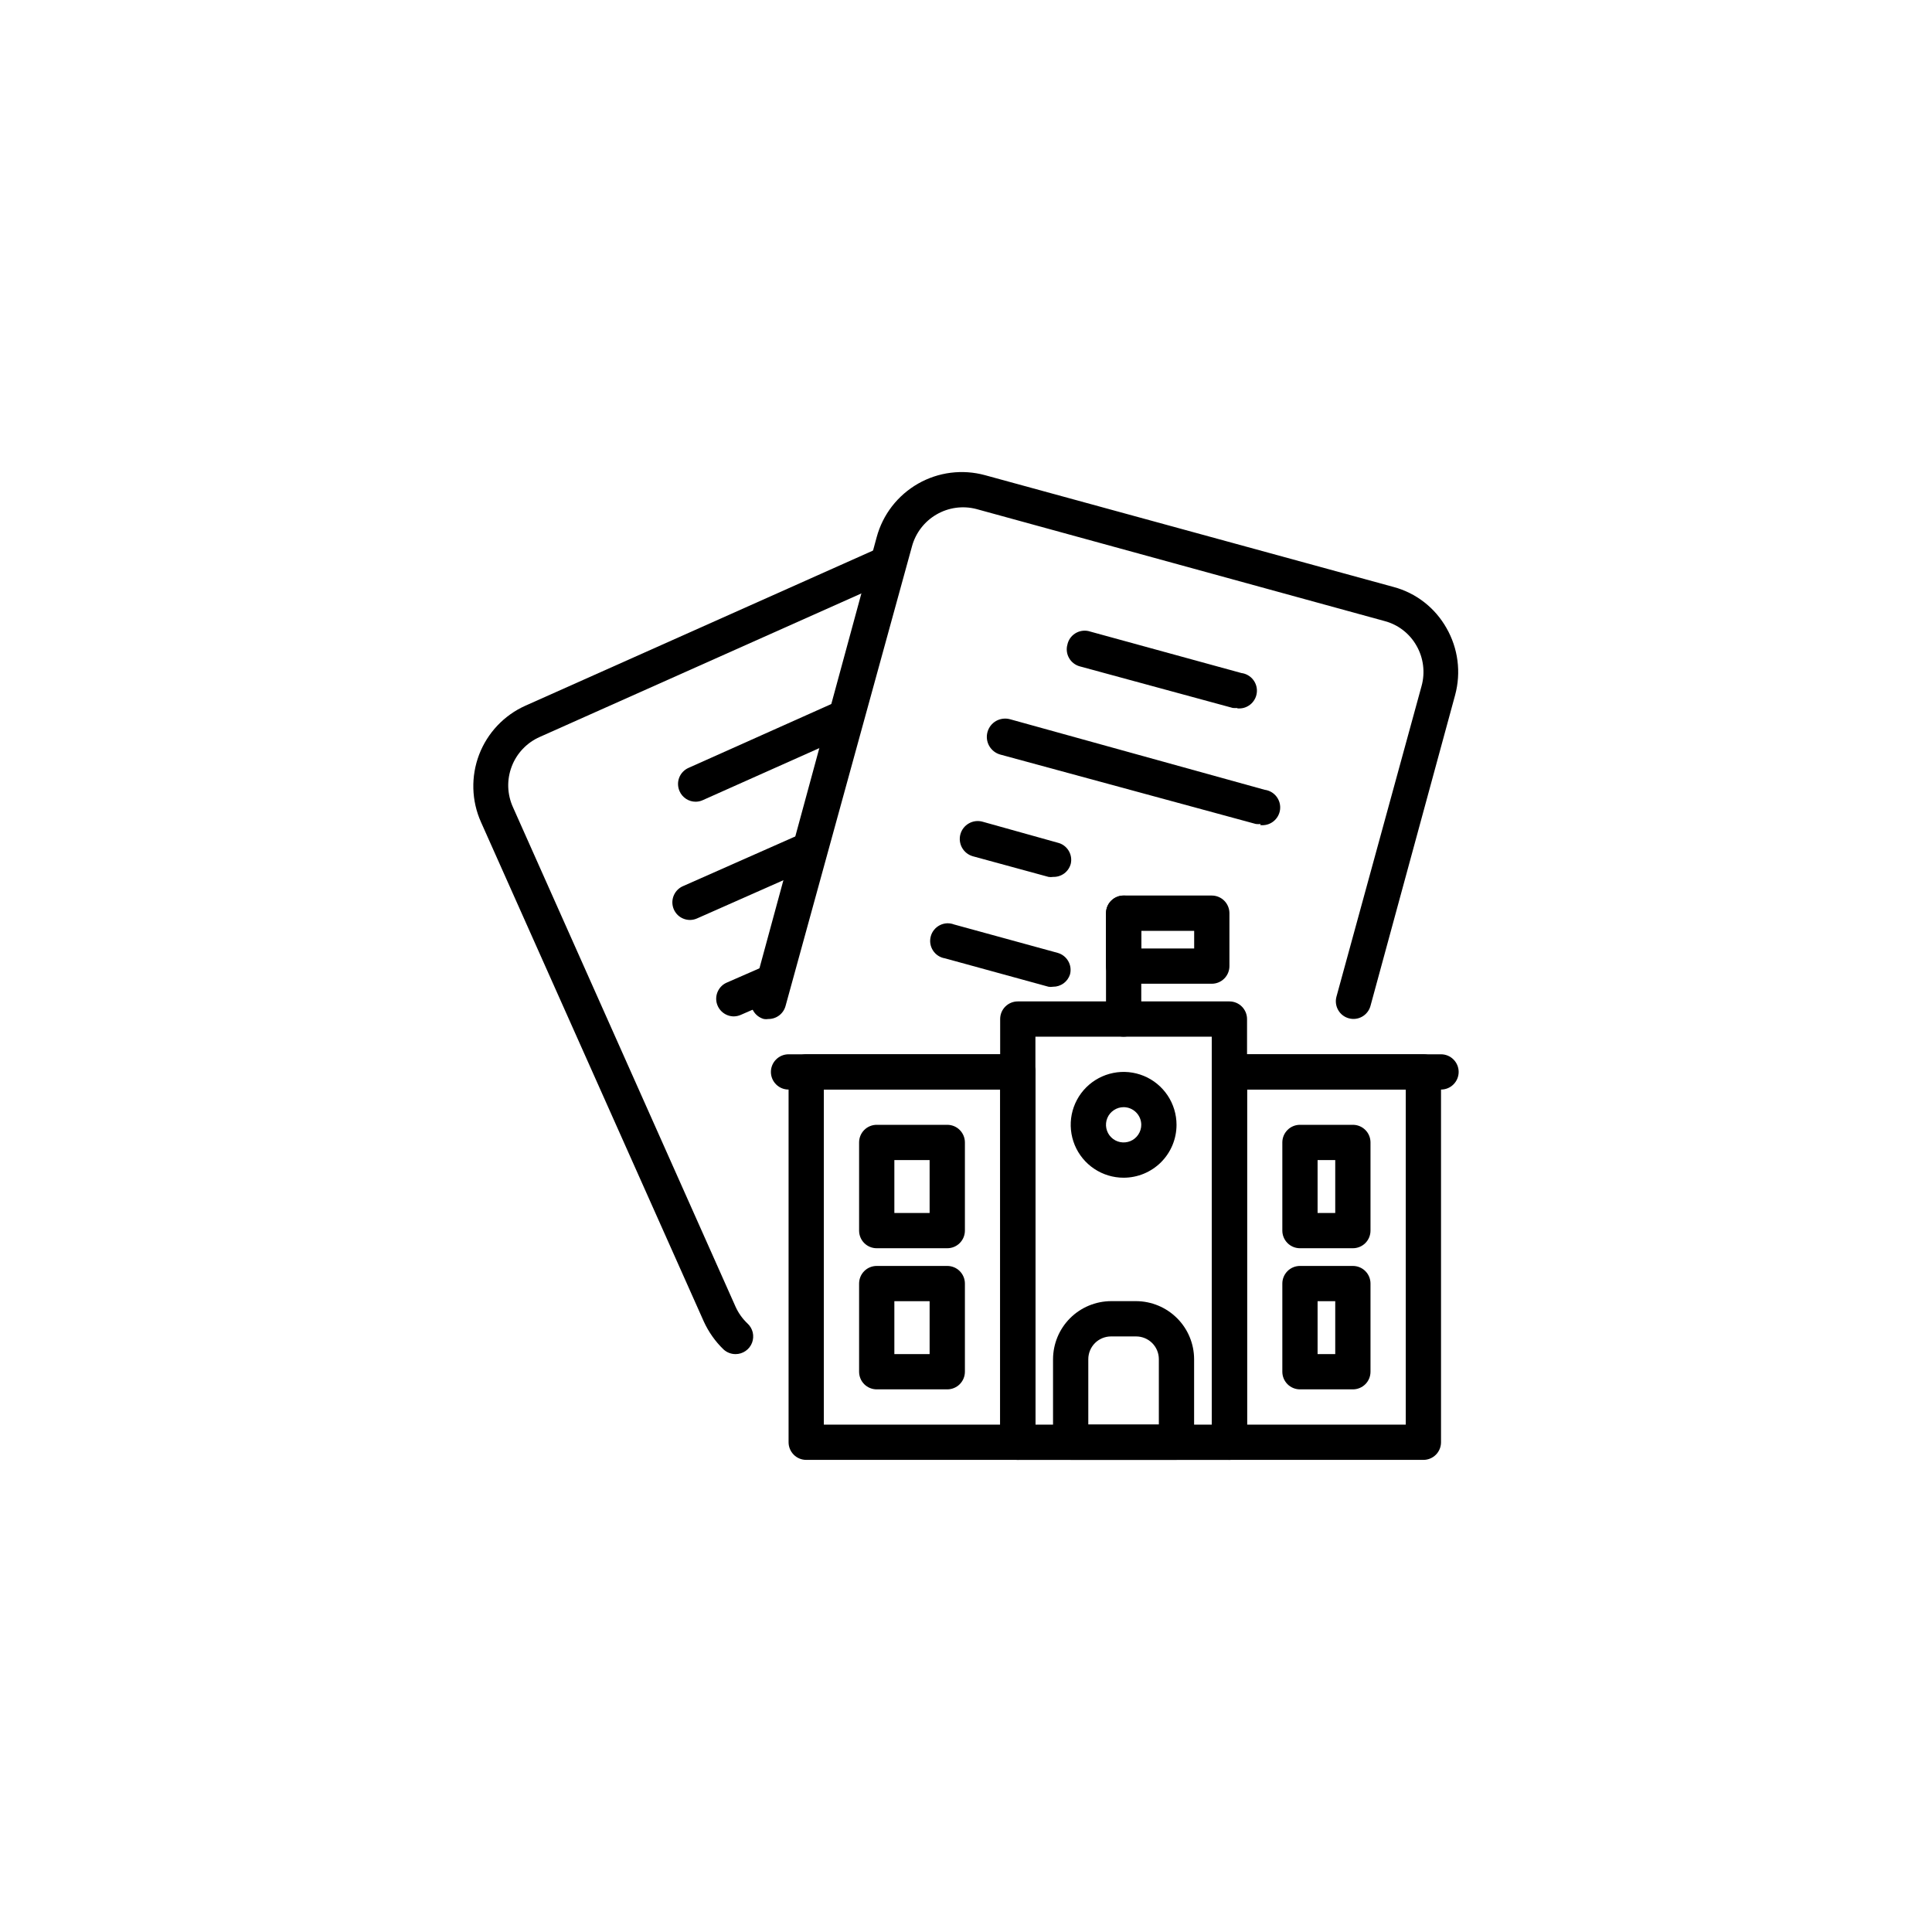 <svg width="60" height="60" viewBox="0 0 60 60" fill="none" xmlns="http://www.w3.org/2000/svg">
<path d="M38.18 45.339H31.608C31.463 45.339 31.324 45.281 31.221 45.178C31.118 45.075 31.061 44.936 31.061 44.791V31.647C31.061 31.502 31.118 31.363 31.221 31.26C31.324 31.157 31.463 31.1 31.608 31.1H38.18C38.325 31.1 38.465 31.157 38.567 31.26C38.67 31.363 38.728 31.502 38.728 31.647V44.791C38.728 44.936 38.67 45.075 38.567 45.178C38.465 45.281 38.325 45.339 38.18 45.339ZM32.156 44.243H37.632V32.195H32.156V44.243Z" fill="black"/>
<path d="M44.205 45.338H38.181C38.035 45.338 37.896 45.281 37.793 45.178C37.691 45.075 37.633 44.936 37.633 44.791V33.29C37.633 33.145 37.691 33.005 37.793 32.903C37.896 32.8 38.035 32.742 38.181 32.742H44.205C44.35 32.742 44.489 32.8 44.592 32.903C44.695 33.005 44.752 33.145 44.752 33.29V44.791C44.752 44.936 44.695 45.075 44.592 45.178C44.489 45.281 44.35 45.338 44.205 45.338ZM38.728 44.243H43.657V33.837H38.728V44.243Z" fill="black"/>
<path d="M34.895 36.575C34.57 36.575 34.252 36.479 33.982 36.298C33.712 36.118 33.501 35.861 33.377 35.561C33.253 35.261 33.22 34.93 33.283 34.611C33.347 34.293 33.503 34 33.733 33.77C33.963 33.541 34.256 33.384 34.574 33.321C34.893 33.257 35.223 33.29 35.524 33.414C35.824 33.538 36.08 33.749 36.261 34.019C36.441 34.289 36.538 34.607 36.538 34.932C36.538 35.368 36.365 35.786 36.057 36.094C35.748 36.402 35.331 36.575 34.895 36.575ZM34.895 34.384C34.787 34.384 34.681 34.416 34.591 34.477C34.501 34.537 34.43 34.622 34.389 34.722C34.347 34.822 34.337 34.933 34.358 35.039C34.379 35.145 34.431 35.243 34.508 35.319C34.584 35.396 34.682 35.448 34.788 35.469C34.894 35.49 35.004 35.479 35.105 35.438C35.205 35.397 35.29 35.326 35.35 35.236C35.41 35.146 35.443 35.04 35.443 34.932C35.443 34.787 35.385 34.648 35.282 34.545C35.179 34.442 35.04 34.384 34.895 34.384Z" fill="black"/>
<path d="M36.537 45.337H33.251C33.105 45.337 32.966 45.279 32.864 45.177C32.761 45.074 32.703 44.935 32.703 44.789V42.21C32.705 41.733 32.895 41.275 33.232 40.938C33.57 40.6 34.028 40.41 34.505 40.408H35.283C35.76 40.41 36.217 40.6 36.555 40.938C36.893 41.275 37.083 41.733 37.084 42.21V44.789C37.084 44.935 37.027 45.074 36.924 45.177C36.821 45.279 36.682 45.337 36.537 45.337ZM33.798 44.242H35.989V42.21C35.989 42.023 35.915 41.843 35.782 41.71C35.65 41.578 35.47 41.504 35.283 41.504H34.505C34.318 41.504 34.138 41.578 34.005 41.71C33.873 41.843 33.798 42.023 33.798 42.21V44.242Z" fill="black"/>
<path d="M42.015 43.148H40.372C40.227 43.148 40.087 43.09 39.985 42.988C39.882 42.885 39.824 42.746 39.824 42.6V39.862C39.824 39.717 39.882 39.578 39.985 39.475C40.087 39.372 40.227 39.315 40.372 39.315H42.015C42.16 39.315 42.299 39.372 42.402 39.475C42.505 39.578 42.562 39.717 42.562 39.862V42.6C42.562 42.746 42.505 42.885 42.402 42.988C42.299 43.09 42.16 43.148 42.015 43.148ZM40.919 42.053H41.467V40.41H40.919V42.053Z" fill="black"/>
<path d="M42.015 38.765H40.372C40.227 38.765 40.087 38.708 39.985 38.605C39.882 38.502 39.824 38.363 39.824 38.218V35.479C39.824 35.334 39.882 35.195 39.985 35.092C40.087 34.989 40.227 34.932 40.372 34.932H42.015C42.16 34.932 42.299 34.989 42.402 35.092C42.505 35.195 42.562 35.334 42.562 35.479V38.218C42.562 38.363 42.505 38.502 42.402 38.605C42.299 38.708 42.16 38.765 42.015 38.765ZM40.919 37.67H41.467V36.027H40.919V37.67Z" fill="black"/>
<path d="M34.895 32.194C34.75 32.194 34.611 32.136 34.508 32.033C34.405 31.931 34.348 31.791 34.348 31.646V28.36C34.348 28.215 34.405 28.076 34.508 27.973C34.611 27.87 34.75 27.812 34.895 27.812C35.041 27.812 35.18 27.87 35.283 27.973C35.385 28.076 35.443 28.215 35.443 28.36V31.646C35.443 31.791 35.385 31.931 35.283 32.033C35.18 32.136 35.041 32.194 34.895 32.194Z" fill="black"/>
<path d="M37.634 30.551H34.895C34.75 30.551 34.611 30.493 34.508 30.39C34.405 30.288 34.348 30.148 34.348 30.003V28.36C34.348 28.215 34.405 28.076 34.508 27.973C34.611 27.87 34.75 27.812 34.895 27.812H37.634C37.779 27.812 37.918 27.87 38.021 27.973C38.123 28.076 38.181 28.215 38.181 28.36V30.003C38.181 30.148 38.123 30.288 38.021 30.39C37.918 30.493 37.779 30.551 37.634 30.551ZM35.443 29.456H37.086V28.908H35.443V29.456Z" fill="black"/>
<path d="M44.752 33.837H38.181C38.035 33.837 37.896 33.78 37.793 33.677C37.691 33.574 37.633 33.435 37.633 33.29C37.633 33.145 37.691 33.005 37.793 32.903C37.896 32.8 38.035 32.742 38.181 32.742H44.752C44.898 32.742 45.037 32.8 45.139 32.903C45.242 33.005 45.3 33.145 45.3 33.29C45.3 33.435 45.242 33.574 45.139 33.677C45.037 33.78 44.898 33.837 44.752 33.837Z" fill="black"/>
<path d="M31.61 45.338H25.038C24.893 45.338 24.753 45.281 24.651 45.178C24.548 45.075 24.49 44.936 24.49 44.791V33.29C24.49 33.145 24.548 33.005 24.651 32.903C24.753 32.8 24.893 32.742 25.038 32.742H31.61C31.755 32.742 31.894 32.8 31.997 32.903C32.1 33.005 32.157 33.145 32.157 33.29V44.791C32.157 44.936 32.1 45.075 31.997 45.178C31.894 45.281 31.755 45.338 31.61 45.338ZM25.585 44.243H31.062V33.837H25.585V44.243Z" fill="black"/>
<path d="M29.418 43.148H27.227C27.082 43.148 26.943 43.09 26.84 42.988C26.737 42.885 26.68 42.746 26.68 42.6V39.862C26.68 39.717 26.737 39.578 26.84 39.475C26.943 39.372 27.082 39.315 27.227 39.315H29.418C29.563 39.315 29.703 39.372 29.805 39.475C29.908 39.578 29.966 39.717 29.966 39.862V42.6C29.966 42.746 29.908 42.885 29.805 42.988C29.703 43.09 29.563 43.148 29.418 43.148ZM27.775 42.053H28.87V40.41H27.775V42.053Z" fill="black"/>
<path d="M29.418 38.765H27.227C27.082 38.765 26.943 38.708 26.84 38.605C26.737 38.502 26.68 38.363 26.68 38.218V35.479C26.68 35.334 26.737 35.195 26.84 35.092C26.943 34.989 27.082 34.932 27.227 34.932H29.418C29.563 34.932 29.703 34.989 29.805 35.092C29.908 35.195 29.966 35.334 29.966 35.479V38.218C29.966 38.363 29.908 38.502 29.805 38.605C29.703 38.708 29.563 38.765 29.418 38.765ZM27.775 37.67H28.87V36.027H27.775V37.67Z" fill="black"/>
<path d="M31.608 33.837H24.489C24.344 33.837 24.204 33.78 24.102 33.677C23.999 33.574 23.941 33.435 23.941 33.29C23.941 33.145 23.999 33.005 24.102 32.903C24.204 32.8 24.344 32.742 24.489 32.742H31.608C31.754 32.742 31.893 32.8 31.996 32.903C32.099 33.005 32.156 33.145 32.156 33.29C32.156 33.435 32.099 33.574 31.996 33.677C31.893 33.78 31.754 33.837 31.608 33.837Z" fill="black"/>
<path d="M22.845 42.053C22.705 42.054 22.57 42.001 22.467 41.905C22.213 41.659 22.007 41.367 21.859 41.045L14.937 25.53C14.641 24.868 14.621 24.115 14.879 23.437C15.138 22.76 15.655 22.212 16.317 21.916L27.363 16.987C27.485 16.961 27.611 16.977 27.723 17.032C27.834 17.088 27.923 17.179 27.975 17.292C28.027 17.405 28.04 17.532 28.01 17.653C27.98 17.773 27.911 17.88 27.812 17.956L16.766 22.885C16.566 22.973 16.386 23.099 16.236 23.257C16.085 23.415 15.968 23.602 15.891 23.806C15.813 24.01 15.777 24.227 15.784 24.445C15.792 24.663 15.843 24.877 15.934 25.076L22.845 40.585C22.933 40.779 23.058 40.954 23.212 41.1C23.294 41.174 23.351 41.271 23.377 41.379C23.402 41.486 23.394 41.599 23.355 41.702C23.315 41.805 23.245 41.894 23.154 41.956C23.063 42.019 22.955 42.053 22.845 42.053Z" fill="black"/>
<path d="M21.608 24.898C21.501 24.899 21.396 24.868 21.306 24.809C21.217 24.751 21.146 24.668 21.104 24.57C21.075 24.504 21.059 24.433 21.057 24.361C21.055 24.289 21.067 24.218 21.093 24.151C21.119 24.083 21.158 24.022 21.208 23.97C21.258 23.918 21.317 23.876 21.383 23.847L25.879 21.837C25.945 21.808 26.016 21.791 26.088 21.789C26.16 21.787 26.232 21.799 26.299 21.825C26.367 21.851 26.428 21.889 26.481 21.939C26.533 21.988 26.575 22.048 26.605 22.114C26.634 22.179 26.651 22.25 26.653 22.323C26.655 22.395 26.642 22.466 26.617 22.534C26.591 22.601 26.552 22.663 26.503 22.715C26.453 22.768 26.394 22.81 26.328 22.839L21.826 24.849C21.758 24.881 21.683 24.897 21.608 24.898Z" fill="black"/>
<path d="M21.443 28.57C21.317 28.573 21.193 28.533 21.093 28.456C20.993 28.378 20.923 28.269 20.895 28.146C20.866 28.023 20.882 27.893 20.938 27.78C20.994 27.667 21.087 27.576 21.202 27.524L24.915 25.881C25.045 25.832 25.19 25.834 25.318 25.887C25.447 25.941 25.551 26.041 25.608 26.168C25.665 26.296 25.672 26.44 25.627 26.572C25.581 26.703 25.487 26.813 25.364 26.878L21.651 28.521C21.585 28.551 21.515 28.567 21.443 28.57Z" fill="black"/>
<path d="M22.787 31.565C22.663 31.564 22.542 31.521 22.445 31.442C22.348 31.363 22.281 31.254 22.254 31.132C22.228 31.01 22.244 30.883 22.301 30.771C22.357 30.659 22.449 30.57 22.563 30.519L23.817 29.971C23.947 29.922 24.092 29.924 24.22 29.977C24.349 30.031 24.453 30.131 24.51 30.258C24.567 30.385 24.574 30.529 24.529 30.661C24.483 30.793 24.389 30.903 24.266 30.968L23.012 31.515C22.941 31.547 22.865 31.564 22.787 31.565Z" fill="black"/>
<path d="M23.864 31.646C23.817 31.654 23.769 31.654 23.722 31.646C23.583 31.608 23.465 31.516 23.393 31.391C23.321 31.266 23.302 31.117 23.339 30.978L27.227 16.679C27.321 16.332 27.483 16.007 27.703 15.722C27.924 15.438 28.198 15.2 28.51 15.021C28.822 14.843 29.167 14.727 29.523 14.682C29.88 14.637 30.242 14.662 30.59 14.757L43.279 18.229C43.624 18.321 43.947 18.482 44.229 18.701C44.511 18.92 44.746 19.194 44.922 19.505C45.101 19.817 45.217 20.162 45.263 20.519C45.309 20.876 45.284 21.238 45.19 21.586L42.561 31.241C42.542 31.31 42.51 31.375 42.465 31.432C42.421 31.489 42.366 31.537 42.304 31.572C42.241 31.608 42.172 31.631 42.101 31.64C42.029 31.649 41.957 31.643 41.888 31.624C41.748 31.586 41.63 31.494 41.559 31.369C41.487 31.244 41.467 31.096 41.504 30.956L44.149 21.301C44.206 21.093 44.221 20.875 44.194 20.661C44.167 20.447 44.098 20.24 43.99 20.052C43.884 19.864 43.741 19.7 43.57 19.568C43.399 19.436 43.203 19.34 42.994 19.286L30.321 15.808C29.902 15.699 29.457 15.76 29.083 15.978C28.709 16.195 28.435 16.551 28.322 16.969L24.396 31.241C24.364 31.358 24.295 31.461 24.199 31.534C24.103 31.607 23.985 31.647 23.864 31.646Z" fill="black"/>
<path d="M38.433 21.986C38.384 21.991 38.335 21.991 38.285 21.986L33.532 20.694C33.462 20.675 33.398 20.642 33.341 20.598C33.284 20.554 33.236 20.499 33.201 20.436C33.165 20.374 33.142 20.305 33.133 20.233C33.124 20.162 33.129 20.089 33.149 20.02C33.163 19.95 33.192 19.883 33.233 19.823C33.274 19.764 33.326 19.713 33.387 19.674C33.447 19.635 33.515 19.608 33.586 19.595C33.657 19.582 33.73 19.583 33.8 19.598L38.554 20.902C38.626 20.911 38.695 20.934 38.758 20.971C38.821 21.007 38.876 21.055 38.92 21.113C38.965 21.17 38.997 21.236 39.016 21.306C39.035 21.376 39.04 21.449 39.03 21.521C39.021 21.593 38.998 21.662 38.961 21.725C38.925 21.788 38.877 21.843 38.82 21.887C38.762 21.931 38.697 21.964 38.627 21.983C38.556 22.002 38.483 22.006 38.411 21.997L38.433 21.986Z" fill="black"/>
<path d="M39.151 25.59C39.102 25.596 39.052 25.596 39.003 25.59L31.062 23.433C30.917 23.392 30.794 23.295 30.72 23.164C30.646 23.032 30.627 22.877 30.668 22.732C30.708 22.587 30.805 22.463 30.936 22.389C31.068 22.316 31.223 22.297 31.369 22.337L39.277 24.528C39.422 24.547 39.554 24.623 39.643 24.739C39.732 24.855 39.772 25.002 39.753 25.147C39.734 25.292 39.658 25.424 39.542 25.513C39.426 25.603 39.279 25.642 39.134 25.623L39.151 25.59Z" fill="black"/>
<path d="M32.705 27.233C32.658 27.241 32.61 27.241 32.563 27.233L30.213 26.592C30.071 26.552 29.951 26.457 29.878 26.328C29.806 26.2 29.787 26.047 29.827 25.905C29.867 25.762 29.962 25.642 30.091 25.57C30.22 25.497 30.372 25.479 30.515 25.519L32.848 26.171C32.988 26.204 33.11 26.292 33.186 26.416C33.262 26.539 33.286 26.687 33.253 26.828C33.221 26.947 33.149 27.052 33.05 27.126C32.95 27.199 32.829 27.237 32.705 27.233Z" fill="black"/>
<path d="M32.704 30.644C32.657 30.652 32.609 30.652 32.562 30.644L29.347 29.762C29.271 29.75 29.199 29.722 29.135 29.68C29.07 29.638 29.016 29.583 28.974 29.518C28.933 29.454 28.905 29.381 28.893 29.306C28.881 29.23 28.886 29.152 28.906 29.078C28.926 29.004 28.961 28.935 29.01 28.876C29.058 28.816 29.119 28.768 29.187 28.733C29.255 28.698 29.33 28.678 29.407 28.674C29.484 28.671 29.56 28.683 29.632 28.711L32.846 29.592C32.985 29.631 33.104 29.723 33.175 29.848C33.247 29.973 33.267 30.121 33.23 30.261C33.195 30.372 33.125 30.47 33.03 30.539C32.935 30.608 32.821 30.645 32.704 30.644Z" fill="black"/>
</svg>
